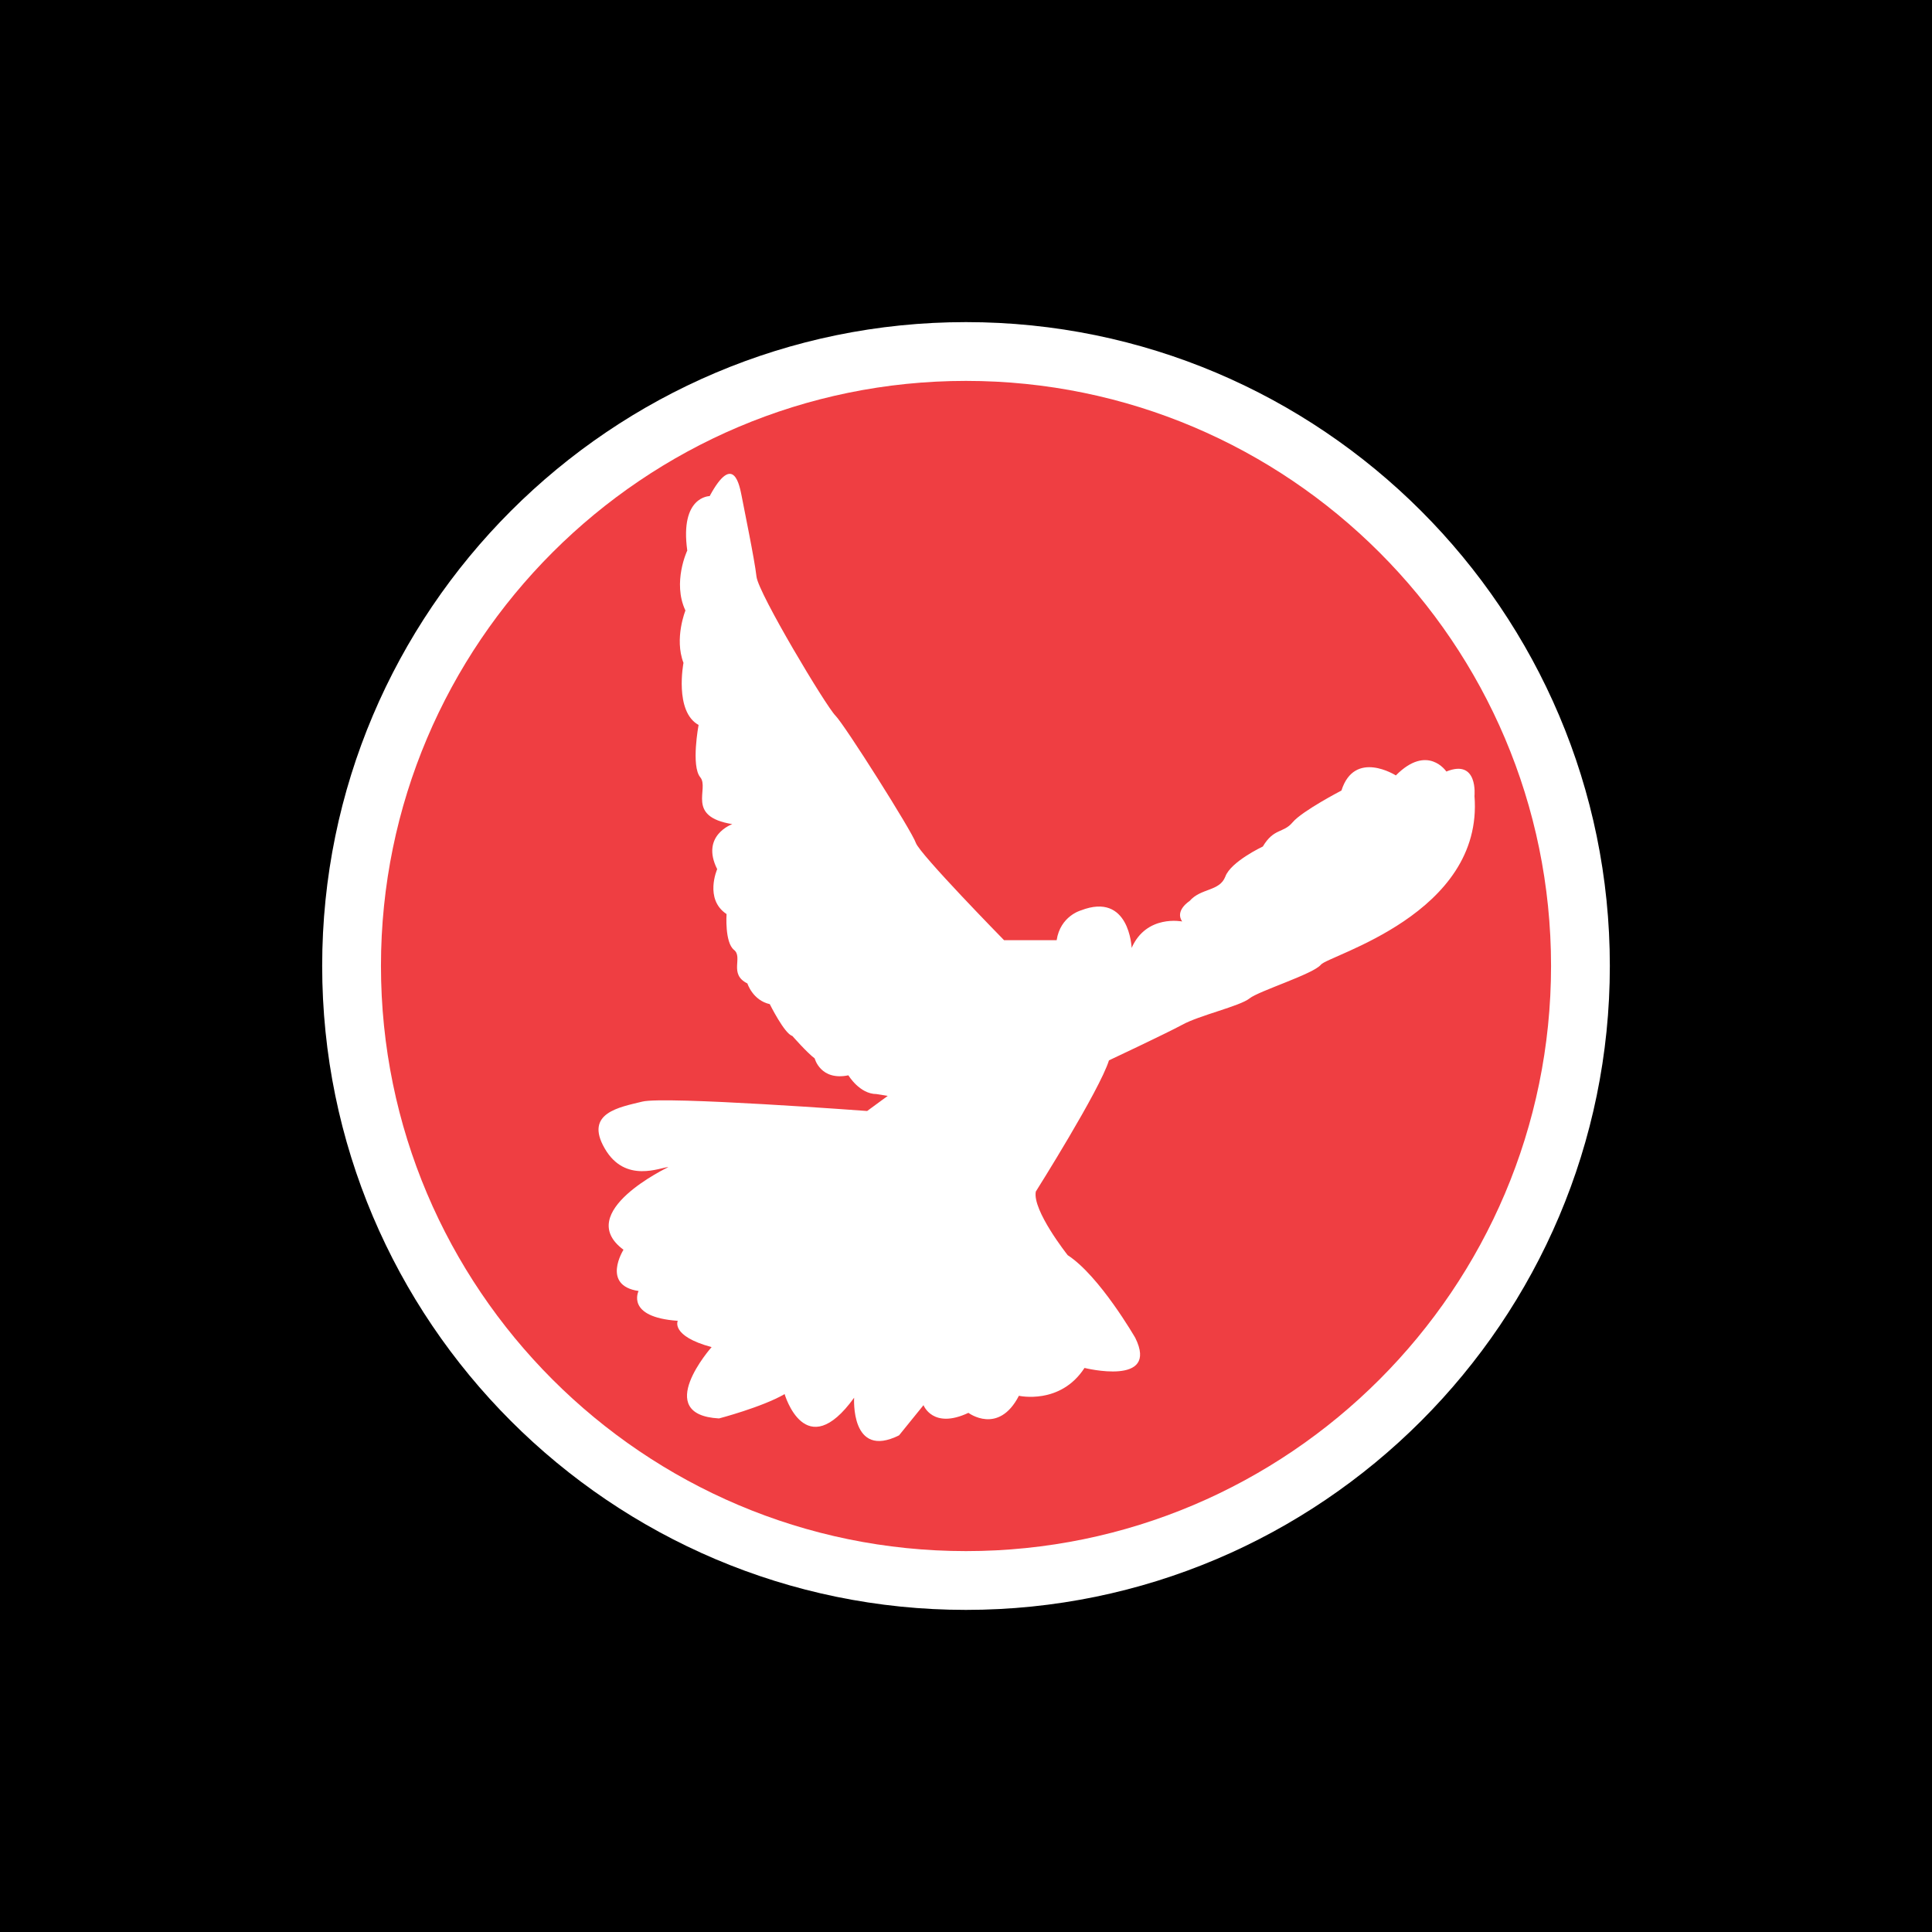 <?xml version="1.0" encoding="utf-8"?>
<!-- Generator: Adobe Illustrator 13.0.0, SVG Export Plug-In . SVG Version: 6.00 Build 14948)  -->
<!DOCTYPE svg PUBLIC "-//W3C//DTD SVG 1.0//EN" "http://www.w3.org/TR/2001/REC-SVG-20010904/DTD/svg10.dtd">
<svg version="1.0" id="Layer_1" xmlns="http://www.w3.org/2000/svg" xmlns:xlink="http://www.w3.org/1999/xlink" x="0px" y="0px"
	 width="192.756px" height="192.756px" viewBox="0 0 192.756 192.756" enable-background="new 0 0 192.756 192.756"
	 xml:space="preserve">
<g>
	<polygon fill-rule="evenodd" clip-rule="evenodd" points="0,0 192.756,0 192.756,192.756 0,192.756 0,0 	"/>
	<path fill-rule="evenodd" clip-rule="evenodd" fill="#FFFFFF" d="M32.144,96.365c0,35.43,28.812,64.254,64.229,64.254
		c35.422,0,64.241-28.824,64.241-64.254c0-35.416-28.818-64.228-64.241-64.228C60.956,32.137,32.144,60.949,32.144,96.365
		L32.144,96.365z"/>
	<path fill-rule="evenodd" clip-rule="evenodd" fill="#EF3E42" d="M38.009,96.365c0-32.181,26.182-58.363,58.364-58.363
		c32.188,0,58.375,26.182,58.375,58.363c0,32.196-26.188,58.389-58.375,58.389C64.19,154.754,38.009,128.561,38.009,96.365
		L38.009,96.365z"/>
	<path fill-rule="evenodd" clip-rule="evenodd" fill="#FFFFFF" d="M86.515,110.844c0,0-20.193-1.506-22.44-0.935
		c-2.246,0.558-5.804,1.115-3.74,4.675c2.052,3.559,5.61,1.857,6.351,1.857c0,0-9.532,4.506-4.48,8.246c0,0-2.246,3.559,1.506,4.116
		c0,0-1.324,2.611,3.909,2.975c0,0-0.741,1.507,3.376,2.623c0,0-5.986,6.753,0.74,7.116c0,0,4.312-1.13,6.545-2.428
		c0,0,2.064,7.104,6.935,0.361c0,0-0.389,6.182,4.48,3.756l2.442-3.014c0,0,0.922,2.441,4.48,0.767c0,0,2.999,2.247,5.038-1.702
		c0,0,4.131,0.936,6.546-2.778c0,0,7.48,1.869,5.064-3.001c0,0-3.559-6.183-6.74-8.247c0,0-3.545-4.466-3.183-6.35
		c0,0,6.364-10.09,7.299-13.09c0,0,5.611-2.636,7.3-3.545c1.674-0.936,5.792-1.87,6.726-2.637c0.923-0.741,6.364-2.429,7.118-3.363
		c0.727-0.936,16.259-5.037,15.323-16.829c0,0,0.39-3.741-2.806-2.442c0,0-1.87-2.805-5.039,0.389c0,0-4.115-2.622-5.429,1.508
		c0,0-3.921,2.039-4.869,3.168c-0.935,1.117-1.856,0.546-2.974,2.416c0,0-3.195,1.505-3.741,3c-0.571,1.494-2.44,1.13-3.569,2.44
		c0,0-1.494,0.936-0.74,2.04c0,0-3.559-0.727-5.039,2.636c0,0-0.208-5.623-5.064-3.741c0,0-2.052,0.559-2.417,2.973h-5.246
		c0,0-8.415-8.583-8.804-9.712c-0.363-1.117-7.091-11.765-8.025-12.701c-0.936-0.933-7.675-12.181-7.871-13.855
		c-0.181-1.677-1.311-7.117-1.48-8.04c-0.195-0.935-0.767-4.493-3.194,0c0,0-2.988,0-2.234,5.429c0,0-1.506,3.182-0.183,5.986
		c0,0-1.129,2.794-0.194,5.222c0,0-0.936,4.855,1.506,6.194c0,0-0.766,4.104,0.169,5.221c0.936,1.129-1.481,3.922,3.195,4.675
		c0,0-3.195,1.129-1.507,4.493c0,0-1.312,2.987,0.935,4.48c0,0-0.195,2.818,0.74,3.572c0.936,0.74-0.558,2.414,1.338,3.35
		c0,0,0.533,1.687,2.233,2.064c0,0,1.481,2.975,2.247,3.169c0,0,1.494,1.701,2.234,2.245c0,0,0.571,2.262,3.363,1.688
		c0,0,1.117,1.87,2.806,1.87l1.117,0.184L86.515,110.844L86.515,110.844z"/>
</g>
</svg>
